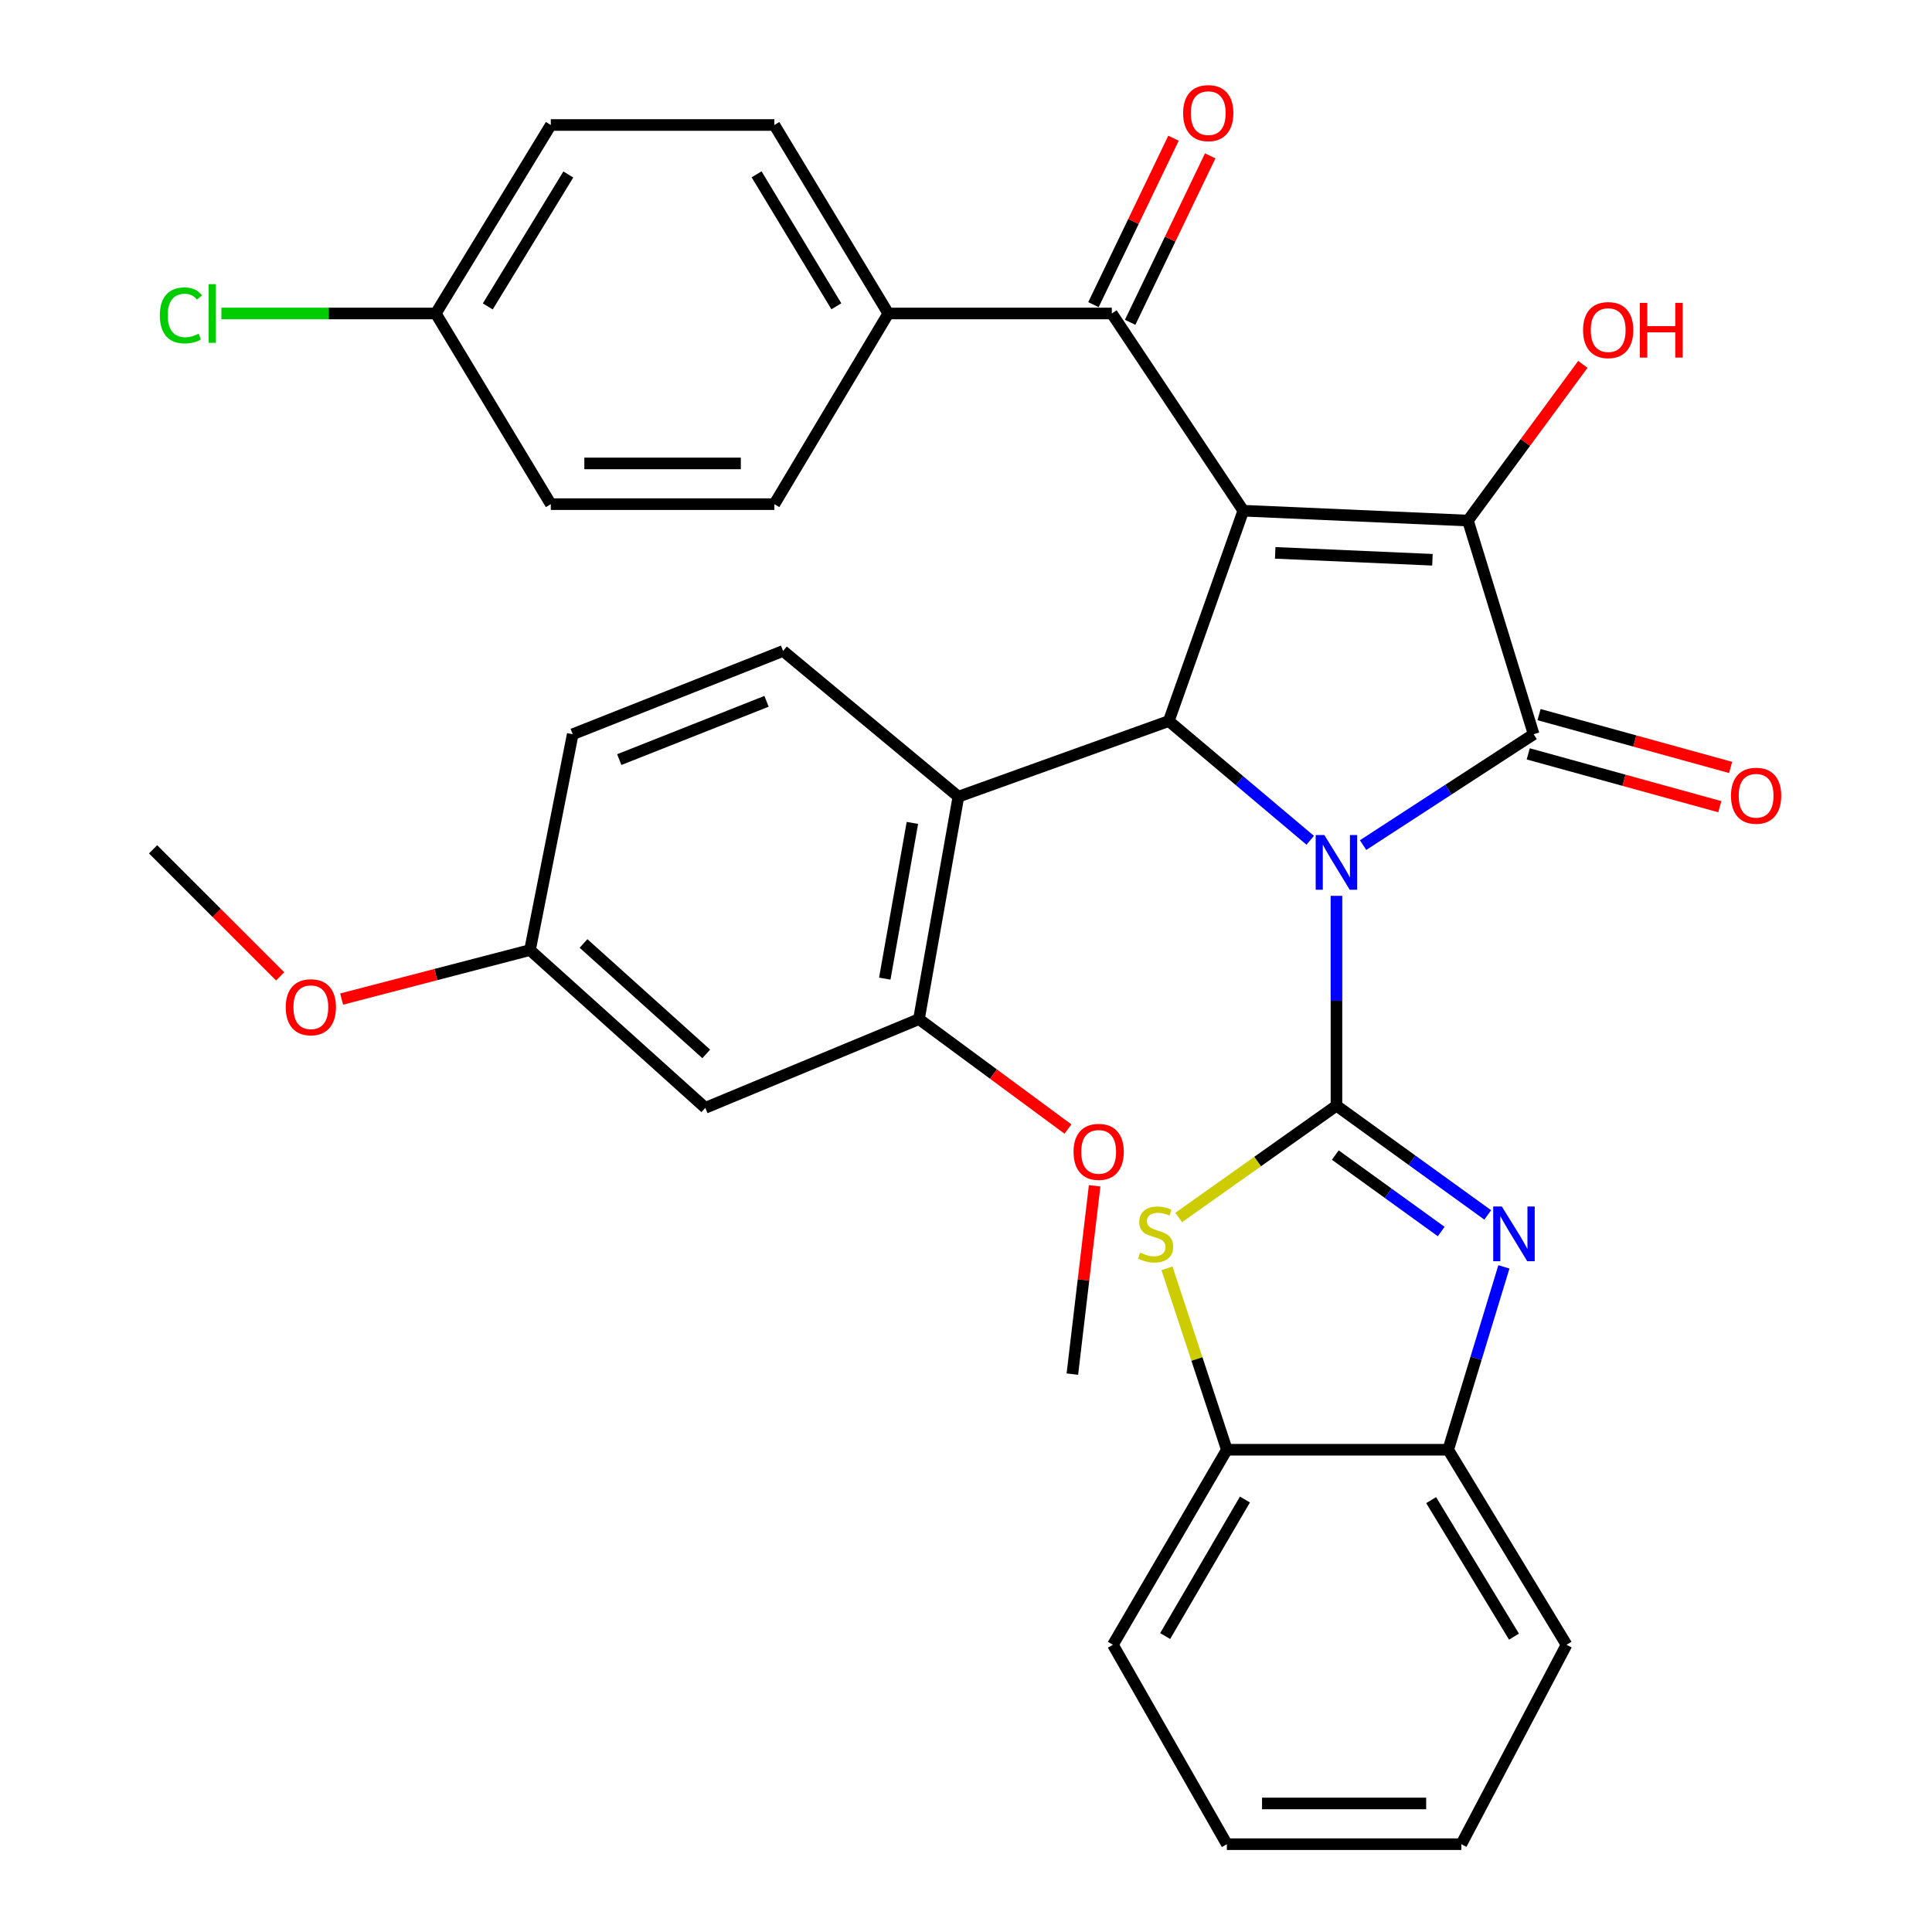 <?xml version='1.0' encoding='iso-8859-1'?>
<svg version='1.1' baseProfile='full'
              xmlns='http://www.w3.org/2000/svg'
                      xmlns:rdkit='http://www.rdkit.org/xml'
                      xmlns:xlink='http://www.w3.org/1999/xlink'
                  xml:space='preserve'
width='1000px' height='1000px' viewBox='0 0 1000 1000'>
<!-- END OF HEADER -->
<rect style='opacity:1.0;fill:#FFFFFF;stroke:none' width='1000' height='1000' x='0' y='0'> </rect>
<path class='bond-0' d='M 691.742,463.689 L 691.742,517.989' style='fill:none;fill-rule:evenodd;stroke:#0000FF;stroke-width:6px;stroke-linecap:butt;stroke-linejoin:miter;stroke-opacity:1' />
<path class='bond-0' d='M 691.742,517.989 L 691.742,572.29' style='fill:none;fill-rule:evenodd;stroke:#000000;stroke-width:6px;stroke-linecap:butt;stroke-linejoin:miter;stroke-opacity:1' />
<path class='bond-2' d='M 705.525,437.422 L 749.668,408.73' style='fill:none;fill-rule:evenodd;stroke:#0000FF;stroke-width:6px;stroke-linecap:butt;stroke-linejoin:miter;stroke-opacity:1' />
<path class='bond-2' d='M 749.668,408.73 L 793.81,380.038' style='fill:none;fill-rule:evenodd;stroke:#000000;stroke-width:6px;stroke-linecap:butt;stroke-linejoin:miter;stroke-opacity:1' />
<path class='bond-4' d='M 678.164,434.933 L 641.565,404.072' style='fill:none;fill-rule:evenodd;stroke:#0000FF;stroke-width:6px;stroke-linecap:butt;stroke-linejoin:miter;stroke-opacity:1' />
<path class='bond-4' d='M 641.565,404.072 L 604.966,373.211' style='fill:none;fill-rule:evenodd;stroke:#000000;stroke-width:6px;stroke-linecap:butt;stroke-linejoin:miter;stroke-opacity:1' />
<path class='bond-5' d='M 691.742,572.29 L 730.896,600.566' style='fill:none;fill-rule:evenodd;stroke:#000000;stroke-width:6px;stroke-linecap:butt;stroke-linejoin:miter;stroke-opacity:1' />
<path class='bond-5' d='M 730.896,600.566 L 770.05,628.843' style='fill:none;fill-rule:evenodd;stroke:#0000FF;stroke-width:6px;stroke-linecap:butt;stroke-linejoin:miter;stroke-opacity:1' />
<path class='bond-5' d='M 691.149,597.859 L 718.556,617.653' style='fill:none;fill-rule:evenodd;stroke:#000000;stroke-width:6px;stroke-linecap:butt;stroke-linejoin:miter;stroke-opacity:1' />
<path class='bond-5' d='M 718.556,617.653 L 745.964,637.446' style='fill:none;fill-rule:evenodd;stroke:#0000FF;stroke-width:6px;stroke-linecap:butt;stroke-linejoin:miter;stroke-opacity:1' />
<path class='bond-6' d='M 691.742,572.29 L 650.921,601.232' style='fill:none;fill-rule:evenodd;stroke:#000000;stroke-width:6px;stroke-linecap:butt;stroke-linejoin:miter;stroke-opacity:1' />
<path class='bond-6' d='M 650.921,601.232 L 610.099,630.174' style='fill:none;fill-rule:evenodd;stroke:#CCCC00;stroke-width:6px;stroke-linecap:butt;stroke-linejoin:miter;stroke-opacity:1' />
<path class='bond-1' d='M 643.536,264.34 L 604.966,373.211' style='fill:none;fill-rule:evenodd;stroke:#000000;stroke-width:6px;stroke-linecap:butt;stroke-linejoin:miter;stroke-opacity:1' />
<path class='bond-8' d='M 643.536,264.34 L 575.47,162.26' style='fill:none;fill-rule:evenodd;stroke:#000000;stroke-width:6px;stroke-linecap:butt;stroke-linejoin:miter;stroke-opacity:1' />
<path class='bond-34' d='M 643.536,264.34 L 759.795,269.445' style='fill:none;fill-rule:evenodd;stroke:#000000;stroke-width:6px;stroke-linecap:butt;stroke-linejoin:miter;stroke-opacity:1' />
<path class='bond-34' d='M 660.05,286.162 L 741.432,289.735' style='fill:none;fill-rule:evenodd;stroke:#000000;stroke-width:6px;stroke-linecap:butt;stroke-linejoin:miter;stroke-opacity:1' />
<path class='bond-3' d='M 793.81,380.038 L 759.795,269.445' style='fill:none;fill-rule:evenodd;stroke:#000000;stroke-width:6px;stroke-linecap:butt;stroke-linejoin:miter;stroke-opacity:1' />
<path class='bond-13' d='M 791.009,390.197 L 840.589,403.87' style='fill:none;fill-rule:evenodd;stroke:#000000;stroke-width:6px;stroke-linecap:butt;stroke-linejoin:miter;stroke-opacity:1' />
<path class='bond-13' d='M 840.589,403.87 L 890.17,417.543' style='fill:none;fill-rule:evenodd;stroke:#FF0000;stroke-width:6px;stroke-linecap:butt;stroke-linejoin:miter;stroke-opacity:1' />
<path class='bond-13' d='M 796.612,369.879 L 846.193,383.552' style='fill:none;fill-rule:evenodd;stroke:#000000;stroke-width:6px;stroke-linecap:butt;stroke-linejoin:miter;stroke-opacity:1' />
<path class='bond-13' d='M 846.193,383.552 L 895.773,397.225' style='fill:none;fill-rule:evenodd;stroke:#FF0000;stroke-width:6px;stroke-linecap:butt;stroke-linejoin:miter;stroke-opacity:1' />
<path class='bond-17' d='M 759.795,269.445 L 789.537,229.02' style='fill:none;fill-rule:evenodd;stroke:#000000;stroke-width:6px;stroke-linecap:butt;stroke-linejoin:miter;stroke-opacity:1' />
<path class='bond-17' d='M 789.537,229.02 L 819.279,188.595' style='fill:none;fill-rule:evenodd;stroke:#FF0000;stroke-width:6px;stroke-linecap:butt;stroke-linejoin:miter;stroke-opacity:1' />
<path class='bond-7' d='M 604.966,373.211 L 496.071,412.355' style='fill:none;fill-rule:evenodd;stroke:#000000;stroke-width:6px;stroke-linecap:butt;stroke-linejoin:miter;stroke-opacity:1' />
<path class='bond-10' d='M 778.42,655.725 L 764.003,703.055' style='fill:none;fill-rule:evenodd;stroke:#0000FF;stroke-width:6px;stroke-linecap:butt;stroke-linejoin:miter;stroke-opacity:1' />
<path class='bond-10' d='M 764.003,703.055 L 749.585,750.385' style='fill:none;fill-rule:evenodd;stroke:#000000;stroke-width:6px;stroke-linecap:butt;stroke-linejoin:miter;stroke-opacity:1' />
<path class='bond-11' d='M 604.032,656.467 L 619.527,703.426' style='fill:none;fill-rule:evenodd;stroke:#CCCC00;stroke-width:6px;stroke-linecap:butt;stroke-linejoin:miter;stroke-opacity:1' />
<path class='bond-11' d='M 619.527,703.426 L 635.023,750.385' style='fill:none;fill-rule:evenodd;stroke:#000000;stroke-width:6px;stroke-linecap:butt;stroke-linejoin:miter;stroke-opacity:1' />
<path class='bond-9' d='M 496.071,412.355 L 475.65,527.491' style='fill:none;fill-rule:evenodd;stroke:#000000;stroke-width:6px;stroke-linecap:butt;stroke-linejoin:miter;stroke-opacity:1' />
<path class='bond-9' d='M 472.255,425.944 L 457.961,506.539' style='fill:none;fill-rule:evenodd;stroke:#000000;stroke-width:6px;stroke-linecap:butt;stroke-linejoin:miter;stroke-opacity:1' />
<path class='bond-12' d='M 496.071,412.355 L 405.325,336.936' style='fill:none;fill-rule:evenodd;stroke:#000000;stroke-width:6px;stroke-linecap:butt;stroke-linejoin:miter;stroke-opacity:1' />
<path class='bond-15' d='M 575.47,162.26 L 459.784,162.26' style='fill:none;fill-rule:evenodd;stroke:#000000;stroke-width:6px;stroke-linecap:butt;stroke-linejoin:miter;stroke-opacity:1' />
<path class='bond-16' d='M 584.967,166.827 L 605.684,123.752' style='fill:none;fill-rule:evenodd;stroke:#000000;stroke-width:6px;stroke-linecap:butt;stroke-linejoin:miter;stroke-opacity:1' />
<path class='bond-16' d='M 605.684,123.752 L 626.4,80.677' style='fill:none;fill-rule:evenodd;stroke:#FF0000;stroke-width:6px;stroke-linecap:butt;stroke-linejoin:miter;stroke-opacity:1' />
<path class='bond-16' d='M 565.973,157.692 L 586.69,114.617' style='fill:none;fill-rule:evenodd;stroke:#000000;stroke-width:6px;stroke-linecap:butt;stroke-linejoin:miter;stroke-opacity:1' />
<path class='bond-16' d='M 586.69,114.617 L 607.406,71.542' style='fill:none;fill-rule:evenodd;stroke:#FF0000;stroke-width:6px;stroke-linecap:butt;stroke-linejoin:miter;stroke-opacity:1' />
<path class='bond-14' d='M 475.65,527.491 L 365.069,573.414' style='fill:none;fill-rule:evenodd;stroke:#000000;stroke-width:6px;stroke-linecap:butt;stroke-linejoin:miter;stroke-opacity:1' />
<path class='bond-22' d='M 475.65,527.491 L 514.214,555.942' style='fill:none;fill-rule:evenodd;stroke:#000000;stroke-width:6px;stroke-linecap:butt;stroke-linejoin:miter;stroke-opacity:1' />
<path class='bond-22' d='M 514.214,555.942 L 552.778,584.394' style='fill:none;fill-rule:evenodd;stroke:#FF0000;stroke-width:6px;stroke-linecap:butt;stroke-linejoin:miter;stroke-opacity:1' />
<path class='bond-28' d='M 749.585,750.385 L 810.835,851.33' style='fill:none;fill-rule:evenodd;stroke:#000000;stroke-width:6px;stroke-linecap:butt;stroke-linejoin:miter;stroke-opacity:1' />
<path class='bond-28' d='M 740.754,776.46 L 783.629,847.121' style='fill:none;fill-rule:evenodd;stroke:#000000;stroke-width:6px;stroke-linecap:butt;stroke-linejoin:miter;stroke-opacity:1' />
<path class='bond-35' d='M 749.585,750.385 L 635.023,750.385' style='fill:none;fill-rule:evenodd;stroke:#000000;stroke-width:6px;stroke-linecap:butt;stroke-linejoin:miter;stroke-opacity:1' />
<path class='bond-29' d='M 635.023,750.385 L 576.044,851.33' style='fill:none;fill-rule:evenodd;stroke:#000000;stroke-width:6px;stroke-linecap:butt;stroke-linejoin:miter;stroke-opacity:1' />
<path class='bond-29' d='M 644.374,776.159 L 603.089,846.82' style='fill:none;fill-rule:evenodd;stroke:#000000;stroke-width:6px;stroke-linecap:butt;stroke-linejoin:miter;stroke-opacity:1' />
<path class='bond-21' d='M 405.325,336.936 L 296.442,380.038' style='fill:none;fill-rule:evenodd;stroke:#000000;stroke-width:6px;stroke-linecap:butt;stroke-linejoin:miter;stroke-opacity:1' />
<path class='bond-21' d='M 396.75,362.998 L 320.532,393.169' style='fill:none;fill-rule:evenodd;stroke:#000000;stroke-width:6px;stroke-linecap:butt;stroke-linejoin:miter;stroke-opacity:1' />
<path class='bond-36' d='M 365.069,573.414 L 274.324,491.754' style='fill:none;fill-rule:evenodd;stroke:#000000;stroke-width:6px;stroke-linecap:butt;stroke-linejoin:miter;stroke-opacity:1' />
<path class='bond-36' d='M 365.556,545.498 L 302.034,488.336' style='fill:none;fill-rule:evenodd;stroke:#000000;stroke-width:6px;stroke-linecap:butt;stroke-linejoin:miter;stroke-opacity:1' />
<path class='bond-18' d='M 459.784,162.26 L 400.806,64.699' style='fill:none;fill-rule:evenodd;stroke:#000000;stroke-width:6px;stroke-linecap:butt;stroke-linejoin:miter;stroke-opacity:1' />
<path class='bond-18' d='M 432.901,158.529 L 391.616,90.237' style='fill:none;fill-rule:evenodd;stroke:#000000;stroke-width:6px;stroke-linecap:butt;stroke-linejoin:miter;stroke-opacity:1' />
<path class='bond-19' d='M 459.784,162.26 L 400.806,260.944' style='fill:none;fill-rule:evenodd;stroke:#000000;stroke-width:6px;stroke-linecap:butt;stroke-linejoin:miter;stroke-opacity:1' />
<path class='bond-25' d='M 400.806,64.699 L 285.096,64.699' style='fill:none;fill-rule:evenodd;stroke:#000000;stroke-width:6px;stroke-linecap:butt;stroke-linejoin:miter;stroke-opacity:1' />
<path class='bond-24' d='M 400.806,260.944 L 285.096,260.944' style='fill:none;fill-rule:evenodd;stroke:#000000;stroke-width:6px;stroke-linecap:butt;stroke-linejoin:miter;stroke-opacity:1' />
<path class='bond-24' d='M 383.449,239.868 L 302.452,239.868' style='fill:none;fill-rule:evenodd;stroke:#000000;stroke-width:6px;stroke-linecap:butt;stroke-linejoin:miter;stroke-opacity:1' />
<path class='bond-20' d='M 274.324,491.754 L 296.442,380.038' style='fill:none;fill-rule:evenodd;stroke:#000000;stroke-width:6px;stroke-linecap:butt;stroke-linejoin:miter;stroke-opacity:1' />
<path class='bond-27' d='M 274.324,491.754 L 225.576,504.436' style='fill:none;fill-rule:evenodd;stroke:#000000;stroke-width:6px;stroke-linecap:butt;stroke-linejoin:miter;stroke-opacity:1' />
<path class='bond-27' d='M 225.576,504.436 L 176.827,517.117' style='fill:none;fill-rule:evenodd;stroke:#FF0000;stroke-width:6px;stroke-linecap:butt;stroke-linejoin:miter;stroke-opacity:1' />
<path class='bond-30' d='M 566.579,613.776 L 560.814,662.509' style='fill:none;fill-rule:evenodd;stroke:#FF0000;stroke-width:6px;stroke-linecap:butt;stroke-linejoin:miter;stroke-opacity:1' />
<path class='bond-30' d='M 560.814,662.509 L 555.05,711.242' style='fill:none;fill-rule:evenodd;stroke:#000000;stroke-width:6px;stroke-linecap:butt;stroke-linejoin:miter;stroke-opacity:1' />
<path class='bond-23' d='M 225.555,162.26 L 285.096,260.944' style='fill:none;fill-rule:evenodd;stroke:#000000;stroke-width:6px;stroke-linecap:butt;stroke-linejoin:miter;stroke-opacity:1' />
<path class='bond-26' d='M 225.555,162.26 L 170.073,162.26' style='fill:none;fill-rule:evenodd;stroke:#000000;stroke-width:6px;stroke-linecap:butt;stroke-linejoin:miter;stroke-opacity:1' />
<path class='bond-26' d='M 170.073,162.26 L 114.59,162.26' style='fill:none;fill-rule:evenodd;stroke:#00CC00;stroke-width:6px;stroke-linecap:butt;stroke-linejoin:miter;stroke-opacity:1' />
<path class='bond-38' d='M 225.555,162.26 L 285.096,64.699' style='fill:none;fill-rule:evenodd;stroke:#000000;stroke-width:6px;stroke-linecap:butt;stroke-linejoin:miter;stroke-opacity:1' />
<path class='bond-38' d='M 252.477,158.605 L 294.156,90.313' style='fill:none;fill-rule:evenodd;stroke:#000000;stroke-width:6px;stroke-linecap:butt;stroke-linejoin:miter;stroke-opacity:1' />
<path class='bond-31' d='M 145.01,505.376 L 112.118,472.489' style='fill:none;fill-rule:evenodd;stroke:#FF0000;stroke-width:6px;stroke-linecap:butt;stroke-linejoin:miter;stroke-opacity:1' />
<path class='bond-31' d='M 112.118,472.489 L 79.226,439.602' style='fill:none;fill-rule:evenodd;stroke:#000000;stroke-width:6px;stroke-linecap:butt;stroke-linejoin:miter;stroke-opacity:1' />
<path class='bond-33' d='M 810.835,851.33 L 756.388,954.545' style='fill:none;fill-rule:evenodd;stroke:#000000;stroke-width:6px;stroke-linecap:butt;stroke-linejoin:miter;stroke-opacity:1' />
<path class='bond-32' d='M 576.044,851.33 L 635.023,954.545' style='fill:none;fill-rule:evenodd;stroke:#000000;stroke-width:6px;stroke-linecap:butt;stroke-linejoin:miter;stroke-opacity:1' />
<path class='bond-37' d='M 635.023,954.545 L 756.388,954.545' style='fill:none;fill-rule:evenodd;stroke:#000000;stroke-width:6px;stroke-linecap:butt;stroke-linejoin:miter;stroke-opacity:1' />
<path class='bond-37' d='M 653.228,933.469 L 738.183,933.469' style='fill:none;fill-rule:evenodd;stroke:#000000;stroke-width:6px;stroke-linecap:butt;stroke-linejoin:miter;stroke-opacity:1' />
<path  class='atom-0' d='M 685.482 432.221
L 694.762 447.221
Q 695.682 448.701, 697.162 451.381
Q 698.642 454.061, 698.722 454.221
L 698.722 432.221
L 702.482 432.221
L 702.482 460.541
L 698.602 460.541
L 688.642 444.141
Q 687.482 442.221, 686.242 440.021
Q 685.042 437.821, 684.682 437.141
L 684.682 460.541
L 681.002 460.541
L 681.002 432.221
L 685.482 432.221
' fill='#0000FF'/>
<path  class='atom-6' d='M 777.363 624.485
L 786.643 639.485
Q 787.563 640.965, 789.043 643.645
Q 790.523 646.325, 790.603 646.485
L 790.603 624.485
L 794.363 624.485
L 794.363 652.805
L 790.483 652.805
L 780.523 636.405
Q 779.363 634.485, 778.123 632.285
Q 776.923 630.085, 776.563 629.405
L 776.563 652.805
L 772.883 652.805
L 772.883 624.485
L 777.363 624.485
' fill='#0000FF'/>
<path  class='atom-7' d='M 590.151 648.365
Q 590.471 648.485, 591.791 649.045
Q 593.111 649.605, 594.551 649.965
Q 596.031 650.285, 597.471 650.285
Q 600.151 650.285, 601.711 649.005
Q 603.271 647.685, 603.271 645.405
Q 603.271 643.845, 602.471 642.885
Q 601.711 641.925, 600.511 641.405
Q 599.311 640.885, 597.311 640.285
Q 594.791 639.525, 593.271 638.805
Q 591.791 638.085, 590.711 636.565
Q 589.671 635.045, 589.671 632.485
Q 589.671 628.925, 592.071 626.725
Q 594.511 624.525, 599.311 624.525
Q 602.591 624.525, 606.311 626.085
L 605.391 629.165
Q 601.991 627.765, 599.431 627.765
Q 596.671 627.765, 595.151 628.925
Q 593.631 630.045, 593.671 632.005
Q 593.671 633.525, 594.431 634.445
Q 595.231 635.365, 596.351 635.885
Q 597.511 636.405, 599.431 637.005
Q 601.991 637.805, 603.511 638.605
Q 605.031 639.405, 606.111 641.045
Q 607.231 642.645, 607.231 645.405
Q 607.231 649.325, 604.591 651.445
Q 601.991 653.525, 597.631 653.525
Q 595.111 653.525, 593.191 652.965
Q 591.311 652.445, 589.071 651.525
L 590.151 648.365
' fill='#CCCC00'/>
<path  class='atom-14' d='M 895.958 411.873
Q 895.958 405.073, 899.318 401.273
Q 902.678 397.473, 908.958 397.473
Q 915.238 397.473, 918.598 401.273
Q 921.958 405.073, 921.958 411.873
Q 921.958 418.753, 918.558 422.673
Q 915.158 426.553, 908.958 426.553
Q 902.718 426.553, 899.318 422.673
Q 895.958 418.793, 895.958 411.873
M 908.958 423.353
Q 913.278 423.353, 915.598 420.473
Q 917.958 417.553, 917.958 411.873
Q 917.958 406.313, 915.598 403.513
Q 913.278 400.673, 908.958 400.673
Q 904.638 400.673, 902.278 403.473
Q 899.958 406.273, 899.958 411.873
Q 899.958 417.593, 902.278 420.473
Q 904.638 423.353, 908.958 423.353
' fill='#FF0000'/>
<path  class='atom-17' d='M 612.386 58.55
Q 612.386 51.75, 615.746 47.95
Q 619.106 44.15, 625.386 44.15
Q 631.666 44.15, 635.026 47.95
Q 638.386 51.75, 638.386 58.55
Q 638.386 65.43, 634.986 69.35
Q 631.586 73.23, 625.386 73.23
Q 619.146 73.23, 615.746 69.35
Q 612.386 65.47, 612.386 58.55
M 625.386 70.03
Q 629.706 70.03, 632.026 67.15
Q 634.386 64.23, 634.386 58.55
Q 634.386 52.99, 632.026 50.19
Q 629.706 47.35, 625.386 47.35
Q 621.066 47.35, 618.706 50.15
Q 616.386 52.95, 616.386 58.55
Q 616.386 64.27, 618.706 67.15
Q 621.066 70.03, 625.386 70.03
' fill='#FF0000'/>
<path  class='atom-18' d='M 819.392 170.852
Q 819.392 164.052, 822.752 160.252
Q 826.112 156.452, 832.392 156.452
Q 838.672 156.452, 842.032 160.252
Q 845.392 164.052, 845.392 170.852
Q 845.392 177.732, 841.992 181.652
Q 838.592 185.532, 832.392 185.532
Q 826.152 185.532, 822.752 181.652
Q 819.392 177.772, 819.392 170.852
M 832.392 182.332
Q 836.712 182.332, 839.032 179.452
Q 841.392 176.532, 841.392 170.852
Q 841.392 165.292, 839.032 162.492
Q 836.712 159.652, 832.392 159.652
Q 828.072 159.652, 825.712 162.452
Q 823.392 165.252, 823.392 170.852
Q 823.392 176.572, 825.712 179.452
Q 828.072 182.332, 832.392 182.332
' fill='#FF0000'/>
<path  class='atom-18' d='M 848.792 156.772
L 852.632 156.772
L 852.632 168.812
L 867.112 168.812
L 867.112 156.772
L 870.952 156.772
L 870.952 185.092
L 867.112 185.092
L 867.112 172.012
L 852.632 172.012
L 852.632 185.092
L 848.792 185.092
L 848.792 156.772
' fill='#FF0000'/>
<path  class='atom-23' d='M 555.667 596.198
Q 555.667 589.398, 559.027 585.598
Q 562.387 581.798, 568.667 581.798
Q 574.947 581.798, 578.307 585.598
Q 581.667 589.398, 581.667 596.198
Q 581.667 603.078, 578.267 606.998
Q 574.867 610.878, 568.667 610.878
Q 562.427 610.878, 559.027 606.998
Q 555.667 603.118, 555.667 596.198
M 568.667 607.678
Q 572.987 607.678, 575.307 604.798
Q 577.667 601.878, 577.667 596.198
Q 577.667 590.638, 575.307 587.838
Q 572.987 584.998, 568.667 584.998
Q 564.347 584.998, 561.987 587.798
Q 559.667 590.598, 559.667 596.198
Q 559.667 601.918, 561.987 604.798
Q 564.347 607.678, 568.667 607.678
' fill='#FF0000'/>
<path  class='atom-27' d='M 82.737 163.24
Q 82.737 156.2, 86.017 152.52
Q 89.337 148.8, 95.617 148.8
Q 101.457 148.8, 104.577 152.92
L 101.937 155.08
Q 99.657 152.08, 95.617 152.08
Q 91.337 152.08, 89.057 154.96
Q 86.817 157.8, 86.817 163.24
Q 86.817 168.84, 89.137 171.72
Q 91.497 174.6, 96.057 174.6
Q 99.177 174.6, 102.817 172.72
L 103.937 175.72
Q 102.457 176.68, 100.217 177.24
Q 97.977 177.8, 95.497 177.8
Q 89.337 177.8, 86.017 174.04
Q 82.737 170.28, 82.737 163.24
' fill='#00CC00'/>
<path  class='atom-27' d='M 108.017 147.08
L 111.697 147.08
L 111.697 177.44
L 108.017 177.44
L 108.017 147.08
' fill='#00CC00'/>
<path  class='atom-28' d='M 147.897 521.341
Q 147.897 514.541, 151.257 510.741
Q 154.617 506.941, 160.897 506.941
Q 167.177 506.941, 170.537 510.741
Q 173.897 514.541, 173.897 521.341
Q 173.897 528.221, 170.497 532.141
Q 167.097 536.021, 160.897 536.021
Q 154.657 536.021, 151.257 532.141
Q 147.897 528.261, 147.897 521.341
M 160.897 532.821
Q 165.217 532.821, 167.537 529.941
Q 169.897 527.021, 169.897 521.341
Q 169.897 515.781, 167.537 512.981
Q 165.217 510.141, 160.897 510.141
Q 156.577 510.141, 154.217 512.941
Q 151.897 515.741, 151.897 521.341
Q 151.897 527.061, 154.217 529.941
Q 156.577 532.821, 160.897 532.821
' fill='#FF0000'/>
</svg>
